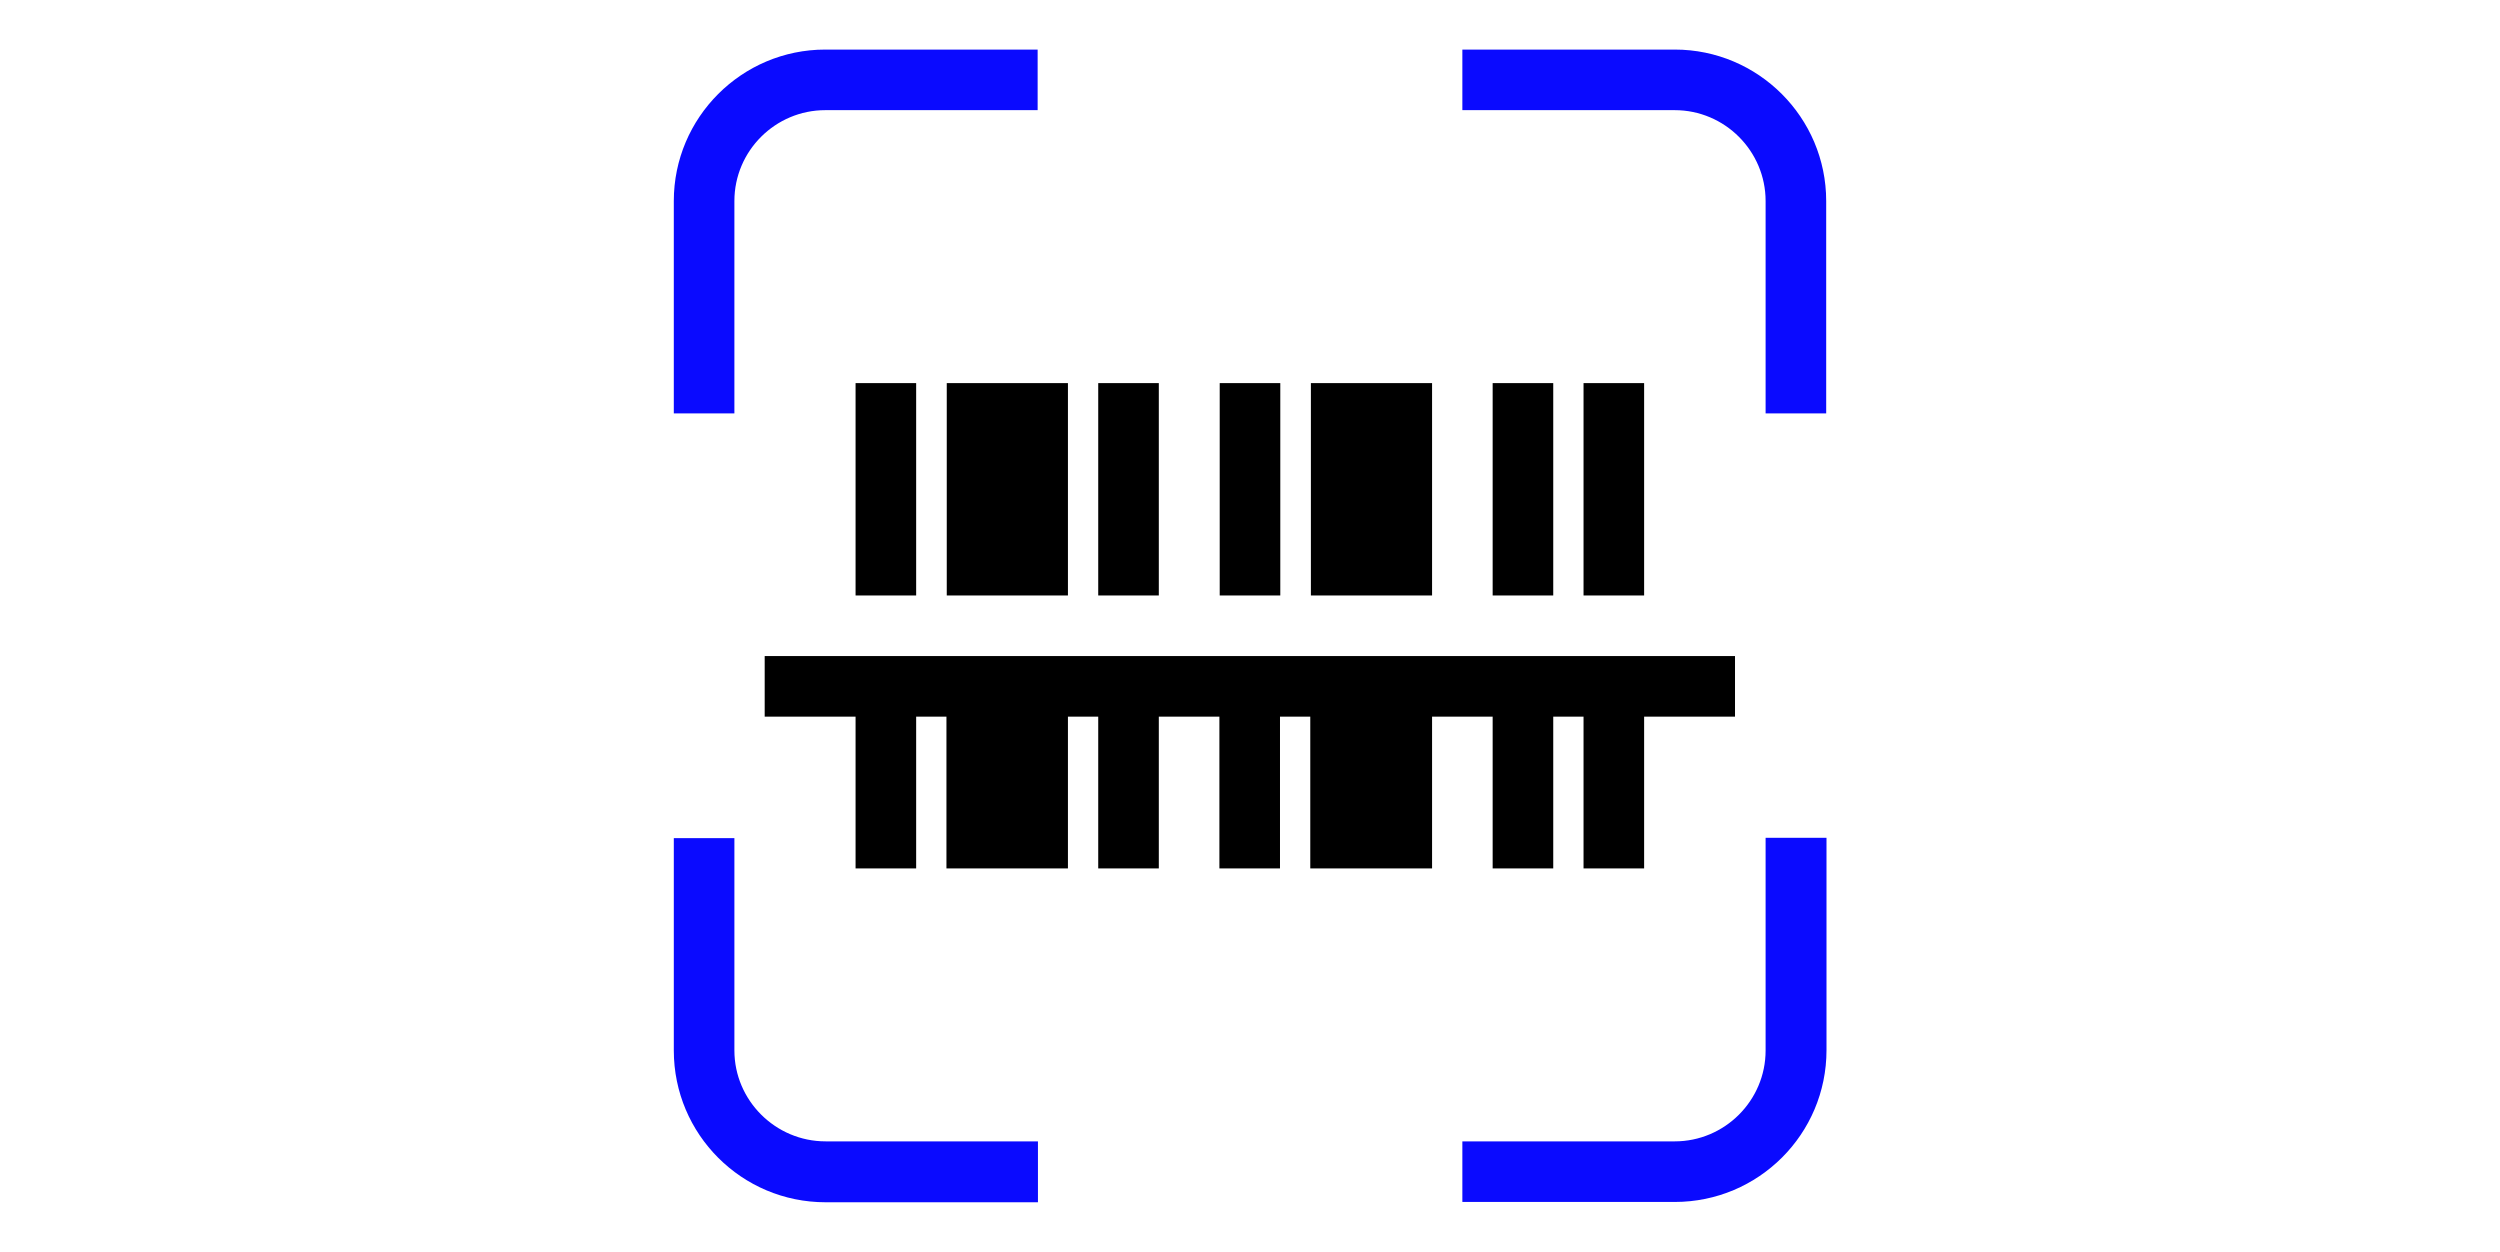 <?xml version="1.0" encoding="UTF-8"?>
<svg id="Layer_1" xmlns="http://www.w3.org/2000/svg" version="1.1" viewBox="0 0 817 409">
  <!-- Generator: Adobe Illustrator 29.5.1, SVG Export Plug-In . SVG Version: 2.1.0 Build 141)  -->
  <defs>
    <style>
      .st0 {
        fill: #0a0aff;
      }
    </style>
  </defs>
  <rect x="279.6" y="125.2" width="19.8" height="69.4"/>
  <rect x="358.9" y="125.2" width="19.8" height="69.4"/>
  <rect x="398.6" y="125.2" width="19.8" height="69.4"/>
  <rect x="487.8" y="125.2" width="19.8" height="69.4"/>
  <rect x="517.5" y="125.2" width="19.8" height="69.4"/>
  <polygon points="428.3 125.2 468 125.2 468 194.6 428.4 194.6 428.4 125.2 428.3 125.2"/>
  <rect x="309.4" y="125.2" width="39.6" height="69.4"/>
  <path class="st0" d="M547.3,16.2h-69.4v19.8h69.4c16.4,0,29.7,13.4,29.7,29.7v69.4h19.8v-69.4c0-27.3-22.2-49.5-49.5-49.5Z"/>
  <path class="st0" d="M220.2,65.7v69.4h19.8v-69.4c0-16.4,13.4-29.7,29.7-29.7h69.4v-19.8h-69.4c-27.3,0-49.5,22.2-49.5,49.5Z"/>
  <path class="st0" d="M240,343.3v-69.4h-19.8v69.4c0,27.4,22.2,49.6,49.6,49.6h69.4v-19.9h-69.4c-16.4,0-29.8-13.4-29.8-29.7Z"/>
  <path class="st0" d="M577,343.3c0,16.4-13.4,29.7-29.7,29.7h-69.4v19.8h69.4c27.4,0,49.6-22.2,49.6-49.6v-69.4h-19.9v69.5Z"/>
  <polygon points="487.8 234.2 487.8 283.8 507.6 283.8 507.6 234.2 517.5 234.2 517.5 283.8 537.3 283.8 537.3 234.2 567 234.2 567 214.4 249.9 214.4 249.9 234.2 279.6 234.2 279.6 283.8 299.4 283.8 299.4 234.2 309.3 234.2 309.3 283.8 349 283.8 349 234.2 358.9 234.2 358.9 283.8 378.7 283.8 378.7 234.2 398.5 234.2 398.5 283.8 418.3 283.8 418.3 234.2 428.2 234.2 428.2 283.8 468 283.8 468 234.2 487.8 234.2 487.8 234.2"/>
</svg>